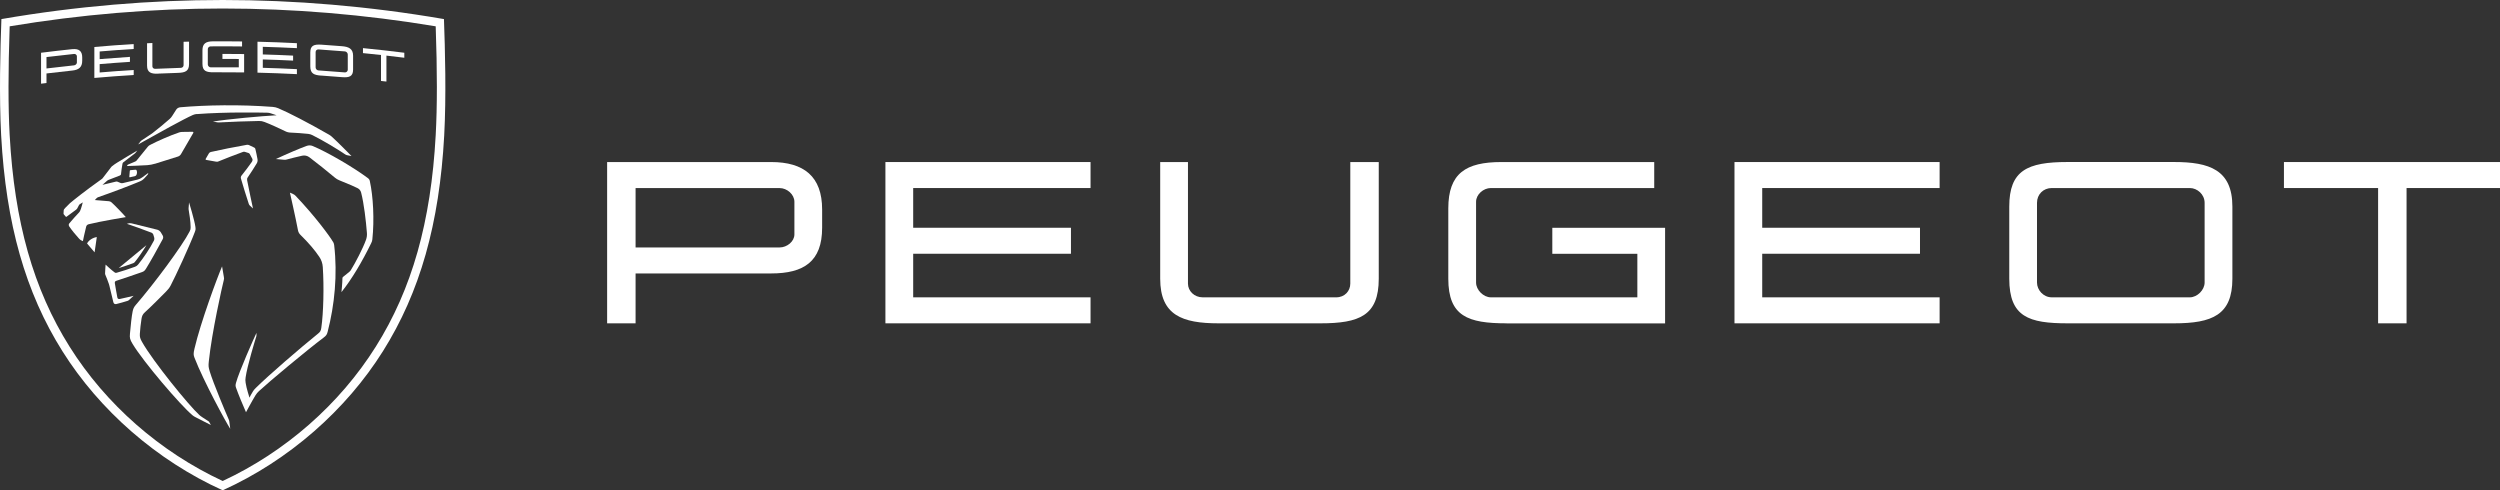 <?xml version="1.0" encoding="UTF-8"?>
<svg id="Camada_2" data-name="Camada 2" xmlns="http://www.w3.org/2000/svg" viewBox="0 0 690.55 135.44">
  <rect x="0" y="0" width="690.55" height="135.44" fill="#333333" stroke="none"/>
  <defs>
    <style>
      .cls-1 {
        fill: #fff;
        stroke-width: 0px;
      }
    </style>
  </defs>
  <g id="Camada_1-2" data-name="Camada 1">
    <path class="cls-1" d="M33.08,82.59c-.39.07-.61-.13-.66-.4-.16-.72-.56-3.18-.69-3.9-.07-.4.05-.62.41-.73,1.75-.57,4.7-1.56,7.08-2.4.61-.21.8-.46,1.15-1.01.99-1.58,3.43-5.89,4.59-8.12.16-.32.15-.7-.03-1l-.52-.87c-.18-.3-.6-.62-.94-.7-2.41-.62-5.61-1.4-7.12-1.76-.33-.08-.69-.07-1.01.04l-.28.09c2.31.79,4.28,1.49,6.78,2.44.21.08.45.33.51.55l.23.75c.09.31.06.64-.08.92-1.06,2.08-2.9,4.83-4.36,6.6-.22.27-.5.47-.83.59-1.42.53-4,1.38-5.12,1.67-.22.06-.33.03-.52-.1-.82-.57-2.5-2.16-2.5-2.16,0,0-.14,1.72-.15,2.49,0,.09.02.17.05.25.29.67.8,1.96,1.01,2.62.06.17.1.32.14.49.28,1.13,1.07,4.46,1.07,4.46.11.5.4.68.84.58.57-.13,2.41-.64,3.16-.89.12-.04.22-.1.31-.18.48-.44,1.3-1.2,1.3-1.2,0,0-2.76.67-3.79.87"/>
    <path class="cls-1" d="M37.24,72.37c.94-1.13,2.18-2.94,3.21-4.65l-7.67,6.33c1.26-.38,2.96-.96,3.99-1.34.19-.07.35-.18.47-.33"/>
    <path class="cls-1" d="M37.42,46.88l-1.37.12c-.11.01-.2.1-.2.21l-.13,1.63c0,.09.07.15.15.13l1.39-.31c.17-.04.37-.19.43-.35.17-.39.22-.84.04-1.25-.05-.12-.18-.2-.31-.18"/>
    <path class="cls-1" d="M24.05,67.26l2.08,2.44.61-4.22c-1.2.18-2.31.96-2.69,1.78"/>
    <path class="cls-1" d="M91.99,66.82c-.85-1.51-5.08-7.23-10.37-12.76-.19-.2-.42-.36-.68-.47l-.86-.38s1.54,6.73,2.23,10.41c.09.47.32.9.66,1.23,2.37,2.34,3.93,4.17,5.23,6.1.57.84.9,1.81.96,2.82.36,5.35.19,12.69-.41,16.79-.12.83-.32,1.12-.86,1.56-5.12,4.14-13.59,11.44-17.23,15.03-.38.38-.52.55-.76.9-.48.72-.99,1.79-.99,1.79,0,0-.86-2.65-1.06-4.09-.09-.68-.1-.86,0-1.55.44-3.09,2.6-10.22,2.95-11.29.03-.09.04-.19.04-.29v-.67c-.78,1.63-4.8,10.68-5.65,13.79-.18.66-.15.91.02,1.4.52,1.5,2.04,5.21,2.74,6.73,0,0,1.65-3.1,2.61-4.66.27-.44.59-.83.97-1.18,2.86-2.65,13.14-11.23,17.94-14.84.65-.48.84-.83,1.02-1.5,1.94-7.42,2.76-15.95,1.81-24-.04-.33-.15-.62-.31-.91"/>
    <path class="cls-1" d="M70.93,45.11c.2-.34.27-.74.2-1.13-.16-.93-.4-2.03-.6-2.86-.04-.15-.14-.28-.29-.35l-1.45-.69c-.19-.09-.4-.12-.61-.08-3.5.62-7.17,1.34-9.95,1.98-.23.05-.42.2-.54.4l-.87,1.5c-.07.12,0,.26.13.29.73.14,2.22.4,2.72.48.31.05.42.04.68-.07,1.76-.73,4.64-1.85,6.79-2.63.17-.06.35-.06.52,0l.98.31c.14.05.26.14.34.27.27.47.55,1,.72,1.34.12.24.05.57-.15.87-.73,1.05-1.97,2.71-2.83,3.75-.19.23-.25.53-.17.82.5,1.73,1.59,5.3,2.17,7,.07.21.18.37.34.52l.82.75s-1.3-6.03-1.61-7.75c-.05-.27-.03-.54.12-.77.69-1.01,1.92-2.88,2.52-3.92"/>
    <path class="cls-1" d="M102.17,50.07c-.1-.46-.25-.65-.63-.93-3.91-2.91-10.95-7.04-15.14-8.8-.54-.23-1.14-.24-1.69-.04-2,.73-5.19,2.08-8.51,3.63,0,0,1.46.11,2.16.19.36.04.49.03.84-.06,1.02-.28,2.82-.73,4.25-1.05.7-.16,1.42,0,1.99.42,1.95,1.45,5.08,3.98,7.09,5.66.35.29.75.53,1.17.7,3.06,1.23,4.4,1.84,5.09,2.19.48.25.83.69.96,1.21.79,3.07,1.33,7.77,1.6,11.16.05.63-.03,1.26-.24,1.85-.86,2.43-3,6.48-4.2,8.41-.11.17-.22.31-.43.49-.42.36-1.17.97-1.72,1.39-.11.08-.17.21-.17.34-.01,1.32-.27,3.86-.27,3.86,2.93-3.68,5.73-8.45,8.21-13.52.2-.42.28-.65.32-1.04.58-5.43.23-11.89-.69-16.07"/>
    <path class="cls-1" d="M63.19,115.89c-.69-1.55-4.28-10.05-5.26-13.31-.34-1.15-.39-1.46-.25-2.76.82-7.99,3.69-20.72,4.14-22.46.1-.37.08-.47.02-.84-.12-.66-.5-2.94-.5-2.94-1.3,3.01-5.93,15.44-7.63,22.76-.32,1.38-.27,1.75.02,2.5,2.46,6.37,8.72,17.87,9.87,19.61l-.26-2c-.02-.19-.07-.37-.15-.54"/>
    <path class="cls-1" d="M57.62,116.38s-1.36-.88-1.78-1.16c-.43-.29-.58-.41-.79-.6-2.85-2.58-12.83-14.85-15.82-20.18-.5-.89-.65-1.32-.6-2.22.06-1.03.25-3.01.46-4.18.13-.73.29-1.2.91-1.76,1.7-1.54,4.44-4.29,5.87-5.75.62-.64.94-1.04,1.27-1.67,1.31-2.46,5.33-11.18,6.67-14.76.24-.63.25-.81.16-1.47-.26-1.88-1.75-6.73-1.75-6.73l-.13,1.62c0,.11,0,.22.01.33.12.7.58,3.48.56,4.91,0,.49-.03.67-.29,1.19-2.02,3.96-9.88,14.54-14.85,20.26-.56.65-.72,1.07-.88,1.8-.26,1.21-.55,3.97-.74,6.16-.1,1.18-.02,1.58.73,2.83,3,4.99,13.21,16.93,16.54,19.7.22.18.46.34.71.47,1.17.63,4.37,2.22,4.37,2.22l-.49-.87c-.03-.06-.08-.11-.13-.15"/>
    <path class="cls-1" d="M42.79,45.24l6.34-1.99c.37-.11.69-.37.88-.71l3.38-5.83c.08-.14-.02-.31-.18-.31l-2.89.04c-.25,0-.57.05-.81.13-2.51.84-6.1,2.43-8.12,3.49-.23.12-.44.31-.6.51l-3.05,3.76c-.1.12-.23.22-.38.28l-1.98.84c-.09.04-.17.11-.21.21l-.09.2s4.18-.13,5.59-.24c.77-.06,1.39-.18,2.13-.4"/>
    <path class="cls-1" d="M54.41,31.51c7.99-.6,17.17-.43,19.39-.38.33,0,.66.06.98.17l1.63.54c-4.01.21-13.69,1.07-17.61,1.75l1.38.22c.1.02.19.02.29.01,2.9-.18,8.58-.36,11.07-.4.61,0,.93.05,1.54.28,1.45.55,4.36,1.87,5.56,2.48.63.32,1.07.43,1.71.45,1.3.05,3.3.19,4.77.35.4.04.79.16,1.15.34,3.03,1.52,6.65,3.69,9.12,5.35.14.1.3.16.48.2l1.22.24s-3.93-4.01-5.47-5.38c-.22-.2-.47-.37-.72-.52-5.85-3.35-11.11-6.07-14.07-7.32-.47-.2-.98-.32-1.49-.36-9.05-.69-18.52-.52-25.52.1-.5.04-.9.29-1.13.63-.27.4-.72,1.11-1.13,1.77-.2.32-.44.61-.73.86-1.26,1.1-3.38,2.89-4.73,3.9-.12.09-.17.13-.27.19-.56.38-2.42,1.61-2.75,1.83-.13.08-.16.11-.25.23-.11.14-.67.86-.67.86,5.57-3.13,12.67-7.06,15.1-8.13.36-.16.75-.25,1.14-.28"/>
    <path class="cls-1" d="M28.4,49.18c-.07.09-.15.17-.25.24-4.96,3.54-7.74,5.79-8.84,6.72-.45.44-.88.87-1.27,1.27-.35.36-.43.5-.45.79-.02.24-.04.57-.04.76,0,.11.03.19.09.27.07.11.46.55.55.64.04.04.11.06.16.02.73-.52,1.76-1.28,2.7-1.99.07-.06.21-.2.26-.28.16-.27.36-.66.48-.91.08-.17.13-.22.32-.34.19-.12.75-.47.75-.47,0,0-.42,1.73-.73,2.34-.1.21-.2.35-.28.43-.73.76-2.06,2.24-2.72,3.05-.22.27-.15.61.03.88.61.9,1.87,2.46,2.64,3.27.24.25.35.35.56.48.32.18.54.25.54.25,0,0,.63-3.04.9-3.98.09-.32.29-.58.69-.68,3.25-.81,10.27-1.97,10.27-1.97-.74-.88-3.21-3.43-3.95-4.07-.22-.19-.43-.29-.73-.32-.91-.1-3.88-.32-3.88-.32,0,0,.26-.28.45-.48.18-.18.28-.25.52-.33,3.65-1.26,8.51-3.1,11.35-4.29.62-.26.91-.44,1.4-.95.21-.22.65-.71.9-1,.05-.06.08-.1.09-.18.02-.09.04-.25.04-.25,0,0-1.21.91-1.69,1.24-.44.31-.73.45-1.25.58-1,.26-2.88.71-4,.96-.31.07-.45.07-.73-.03-.18-.07-.52-.2-.72-.3-.22-.1-.32-.12-.56-.06-.99.22-3.7.89-3.7.89,0,0,1.25-1.11,1.34-1.18.12-.09.17-.12.37-.2.94-.37,2.1-.79,3.08-1.19.22-.09.32-.2.34-.42.06-.75.27-2.11.4-2.82.04-.2.1-.31.26-.44.57-.45,2.68-2.07,3.18-2.44.03-.03.06-.06.1-.09l.57-.7c-1.5.87-4.17,2.46-5.56,3.33-.59.37-.88.57-1.47,1.03-.07.05-.12.11-.17.18-.36.46-1.84,2.37-2.37,3.08"/>
    <path class="cls-1" d="M120.35,37.32c-1.3,23.97-6.56,42.55-16.56,58.45-9.99,15.9-24.98,29.04-42.28,37.09-17.3-8.05-32.29-21.18-42.28-37.09C9.23,79.87,3.97,61.29,2.67,37.32c-.43-7.83-.42-17.67,0-30.05C22.23,4,42.02,2.35,61.51,2.35s39.27,1.66,58.84,4.92c.43,12.37.43,22.22,0,30.05M122.63,5.27C101.8,1.68,81.28,0,61.51,0S21.22,1.68.39,5.27C.08,13.62-.27,26.5.32,37.44c1.33,24.39,6.7,43.32,16.92,59.57,10.18,16.21,25.96,30.14,44.27,38.42,18.31-8.28,34.09-22.21,44.27-38.42,10.22-16.26,15.59-35.19,16.92-59.57.59-10.94.24-23.83-.07-32.17"/>
    <path class="cls-1" d="M59.02,19.97c-2.05.01-3.1-.34-3.1-2.33v-3.73c0-1.86.93-2.47,2.82-2.49,2.71-.02,5.41,0,8.12.03v1.38c-2.89-.04-5.79-.05-8.68-.02-.39,0-.78.34-.78.73v4.28c0,.39.39.78.78.78,2.59-.02,5.19-.02,7.78,0v-2.31c-1.5-.02-3.01-.02-4.52-.02v-1.38c2,0,3.99.01,5.99.04v5.07c-2.81-.04-5.61-.05-8.42-.04"/>
    <path class="cls-1" d="M21.24,17.28c0,.37-.39.73-.78.77-2.54.26-5.08.55-7.62.86v-3.15c2.54-.31,5.08-.6,7.62-.86.39-.04.78.26.78.65v1.73ZM20.01,13.57c-2.89.3-5.78.64-8.67,1v8.55c.5-.06,1-.13,1.5-.19v-2.64c2.39-.29,4.78-.56,7.17-.81,1.73-.18,2.7-.9,2.7-2.69v-.97c0-1.75-.97-2.42-2.7-2.24"/>
    <path class="cls-1" d="M36.93,13.54v-1.38c-3.63.22-7.25.5-10.87.82v8.55c3.62-.32,7.25-.59,10.87-.82v-1.38c-3.14.19-6.27.42-9.4.69v-2.31c2.79-.24,5.57-.44,8.36-.62v-1.38c-2.79.18-5.58.39-8.36.62v-2.11c3.13-.27,6.27-.5,9.4-.69"/>
    <path class="cls-1" d="M82.01,13.31v-1.38c-3.63-.19-7.26-.32-10.89-.41v8.55c3.63.09,7.26.22,10.89.41v-1.38c-3.14-.16-6.28-.28-9.42-.37v-2.31c2.79.08,5.58.18,8.37.32v-1.38c-2.79-.14-5.58-.24-8.37-.32v-2.11c3.14.09,6.28.21,9.42.37"/>
    <path class="cls-1" d="M43.72,20.35c-1.92.09-3.1-.28-3.1-2.22v-6.18c.49-.03.98-.05,1.47-.07v6.44c0,.39.33.71.78.69,2.36-.11,4.73-.2,7.09-.27.45-.01.75-.36.75-.75v-6.45c.5-.01,1.01-.03,1.51-.04v6.18c0,1.96-1.03,2.39-3.1,2.45-1.8.06-3.61.12-5.41.2"/>
    <path class="cls-1" d="M88.8,20.89c-2.05-.14-3.09-.53-3.09-2.56v-3.82c0-1.92.95-2.31,3.09-2.17,1.88.13,3.76.27,5.64.42,1.86.15,3.09.68,3.09,2.63v3.82c0,1.92-1.06,2.27-3.09,2.1-1.88-.15-3.76-.3-5.64-.43M87.96,13.66c-.45-.03-.78.28-.78.73v4.23c0,.39.33.8.78.83,2.44.16,4.88.35,7.32.55.39.03.78-.32.78-.72v-4.23c0-.45-.39-.82-.78-.85-2.44-.21-4.88-.39-7.32-.55"/>
    <path class="cls-1" d="M111.68,14.57c-3.8-.48-7.61-.91-11.42-1.28v1.38c1.66.16,3.32.33,4.98.52v7.17c.5.05,1,.11,1.5.17v-7.17c1.65.19,3.29.38,4.94.59v-1.38Z"/>
    <g>
      <path class="cls-1" d="M416.16,89.31c-10.68,0-16.11-1.94-16.11-12.33v-19.41c0-9.71,4.85-12.81,14.66-12.81h42.22v7.18h-45.13c-2.04,0-4.08,1.75-4.08,3.79v22.32c0,2.04,2.04,4.08,4.08,4.08h40.47s0-12.03,0-12.03h-23.49v-7.18h31.15v26.4h-43.77Z"/>
      <path class="cls-1" d="M219.43,64.76c0,1.94-2.04,3.59-4.08,3.59h-39.79v-16.4h39.79c2.04,0,4.08,1.75,4.08,3.79v9.03ZM213.02,44.76h-45.32s0,44.55,0,44.55h7.86s0-13.78,0-13.78h37.46c9.03,0,14.07-3.3,14.07-12.62v-5.05c0-9.12-5.05-13.1-14.07-13.1"/>
      <polygon class="cls-1" points="301.23 51.94 301.23 44.76 244.57 44.76 244.57 89.31 301.23 89.31 301.23 82.13 252.24 82.13 252.24 70.09 295.82 70.09 295.82 62.91 252.24 62.91 252.24 51.94 301.23 51.94"/>
      <polygon class="cls-1" points="535.76 51.94 535.76 44.76 479.1 44.76 479.1 89.31 535.76 89.31 535.76 82.13 486.76 82.13 486.76 70.09 530.34 70.09 530.34 62.91 486.76 62.91 486.76 51.94 535.76 51.94"/>
      <path class="cls-1" d="M336.58,89.31c-10,0-16.11-2.23-16.11-12.33v-32.22h7.67v33.58c0,2.04,1.75,3.79,4.08,3.79h36.88c2.33,0,3.88-1.75,3.88-3.79v-33.58h7.86v32.22c0,10.19-5.34,12.33-16.11,12.33h-28.15Z"/>
      <path class="cls-1" d="M571.11,89.31c-10.68,0-16.11-1.75-16.11-12.33v-19.9c0-10,4.95-12.33,16.11-12.33h29.41c9.71,0,16.11,2.13,16.11,12.33v19.9c0,10-5.53,12.33-16.11,12.33h-29.41ZM566.74,51.94c-2.33,0-4.08,1.75-4.08,4.08v22.03c0,2.04,1.75,4.08,4.08,4.08h38.14c2.04,0,4.08-2.04,4.08-4.08v-22.03c0-2.33-2.04-4.08-4.08-4.08h-38.14Z"/>
      <polygon class="cls-1" points="690.55 44.76 630.87 44.76 630.87 51.94 656.88 51.94 656.88 89.31 664.74 89.31 664.74 51.94 690.55 51.94 690.55 44.76"/>
    </g>
  </g>
</svg>
